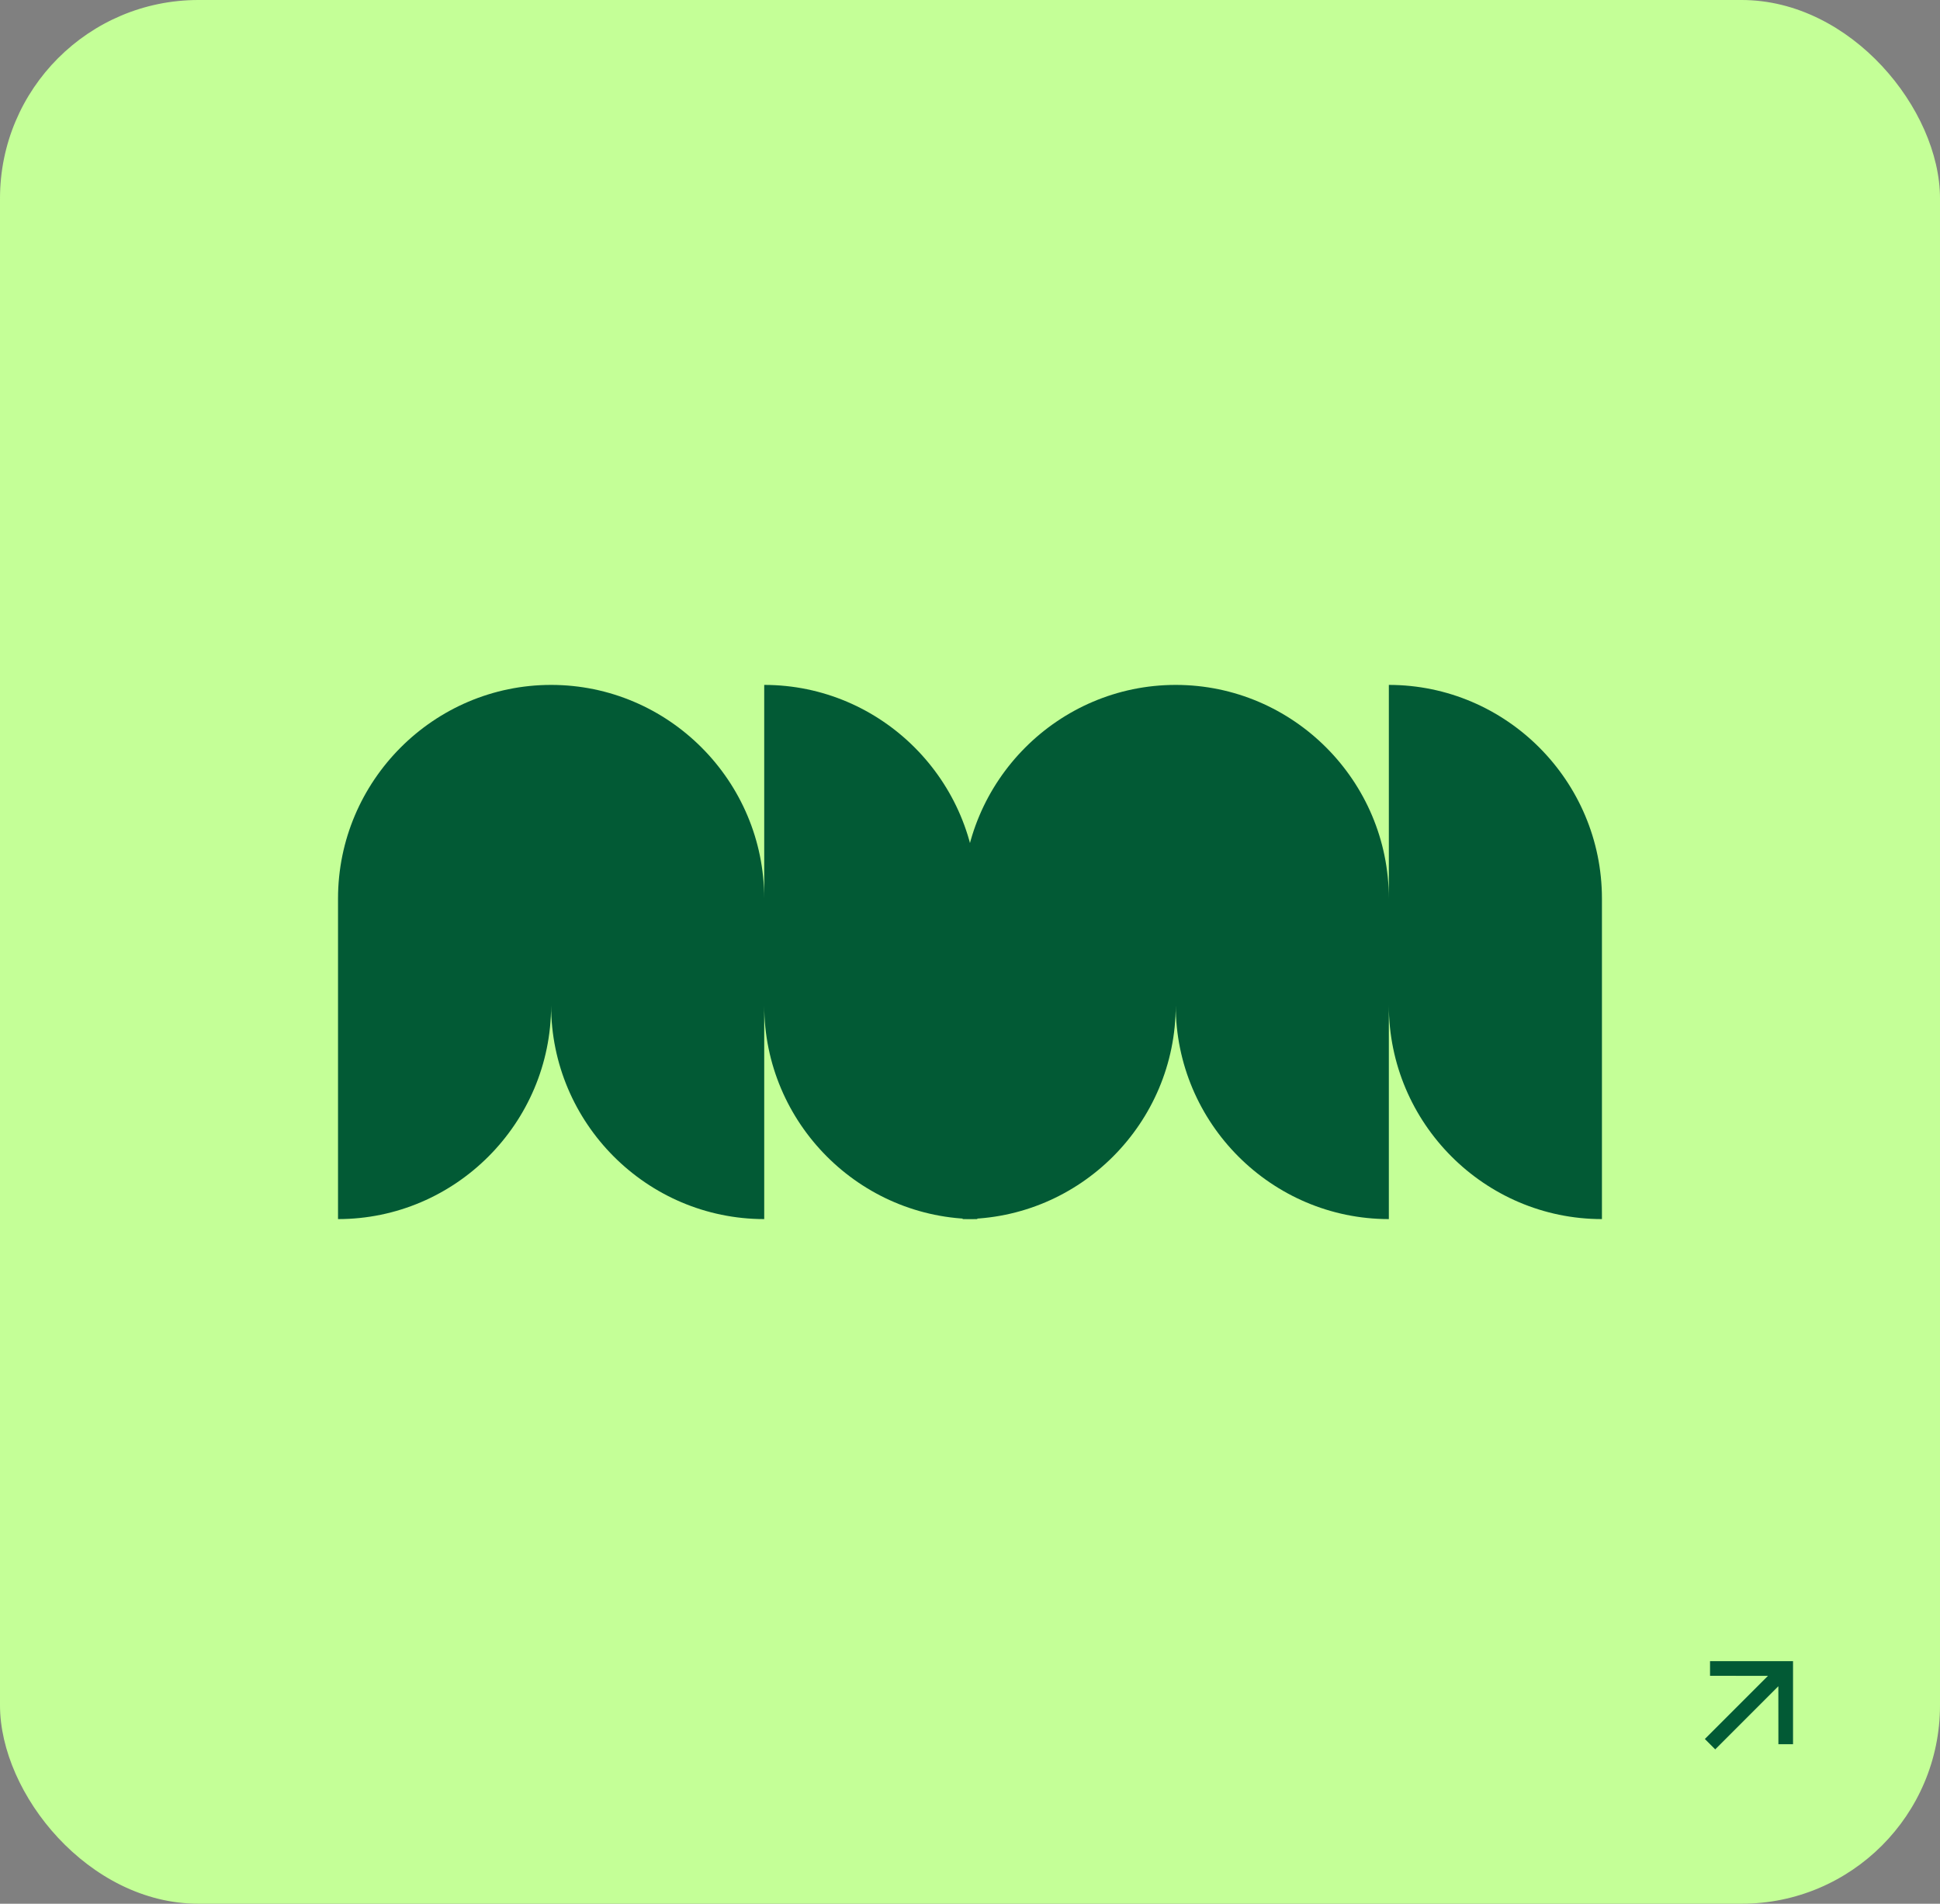 <?xml version="1.0" encoding="UTF-8"?>
<svg width="264px" height="259px" viewBox="0 0 264 259" version="1.1" xmlns="http://www.w3.org/2000/svg" xmlns:xlink="http://www.w3.org/1999/xlink">
    <rect x="0" y="0" width="264" height="259" fill="#808080" stroke="none"/>
    <!-- Generator: Sketch 63.1 (92452) - https://sketch.com -->
    <title>Group 5</title>
    <desc>Created with Sketch.</desc>
    <g id="Page-1" stroke="none" stroke-width="1" fill="none" fill-rule="evenodd">
        <g id="Mobile" transform="translate(-36, -202)">
            <g id="Group-5" transform="translate(36, 202)">
                <rect id="Rectangle" fill="#C4FF97" x="0" y="0" width="264" height="259" rx="27"></rect>
                <g id="Group-3" transform="translate(46, 93)" fill="#025A35" fill-rule="nonzero">
                    <g id="Group-2">
                        <g id="Group">
                            <g id="aIzVd6UzWvzfXjziDpww_">
                                <g id="kgr2Lx0ePTi-K-bAsiiOb">
                                    <path d="M57.997,43.787 L57.997,72.856 C42.025,72.856 28.997,59.797 28.997,43.787 C28.997,59.797 15.97,72.856 -0.001,72.856 L-0.001,29.252 C-0.001,13.241 13.025,0.181 28.997,0.181 C44.97,0.181 57.997,13.241 57.997,29.252 L57.997,0.181 C73.968,0.181 86.995,13.241 86.995,29.252 L86.995,72.856 C71.023,72.856 57.997,59.797 57.997,43.787 Z" id="Path"></path>
                                </g>
                            </g>
                        </g>
                    </g>
                    <g id="Group-2" transform="translate(85, 0)">
                        <g id="Group">
                            <g id="aIzVd6UzWvzfXjziDpww_">
                                <g id="kgr2Lx0ePTi-K-bAsiiOb">
                                    <path d="M57.997,43.787 L57.997,72.856 C42.025,72.856 28.997,59.797 28.997,43.787 C28.997,59.797 15.97,72.856 -0.001,72.856 L-0.001,29.252 C-0.001,13.241 13.025,0.181 28.997,0.181 C44.97,0.181 57.997,13.241 57.997,29.252 L57.997,0.181 C73.968,0.181 86.995,13.241 86.995,29.252 L86.995,72.856 C71.023,72.856 57.997,59.797 57.997,43.787 Z" id="Path"></path>
                                </g>
                            </g>
                        </g>
                    </g>
                </g>
                <polygon id="Path" fill="#025A35" fill-rule="nonzero" points="232.706 226 232.706 227.991 240.591 227.998 232 236.588 233.412 238 242.002 229.409 242.009 237.294 244 237.294 244 226"></polygon>
            </g>
        </g>
    </g>
</svg>
